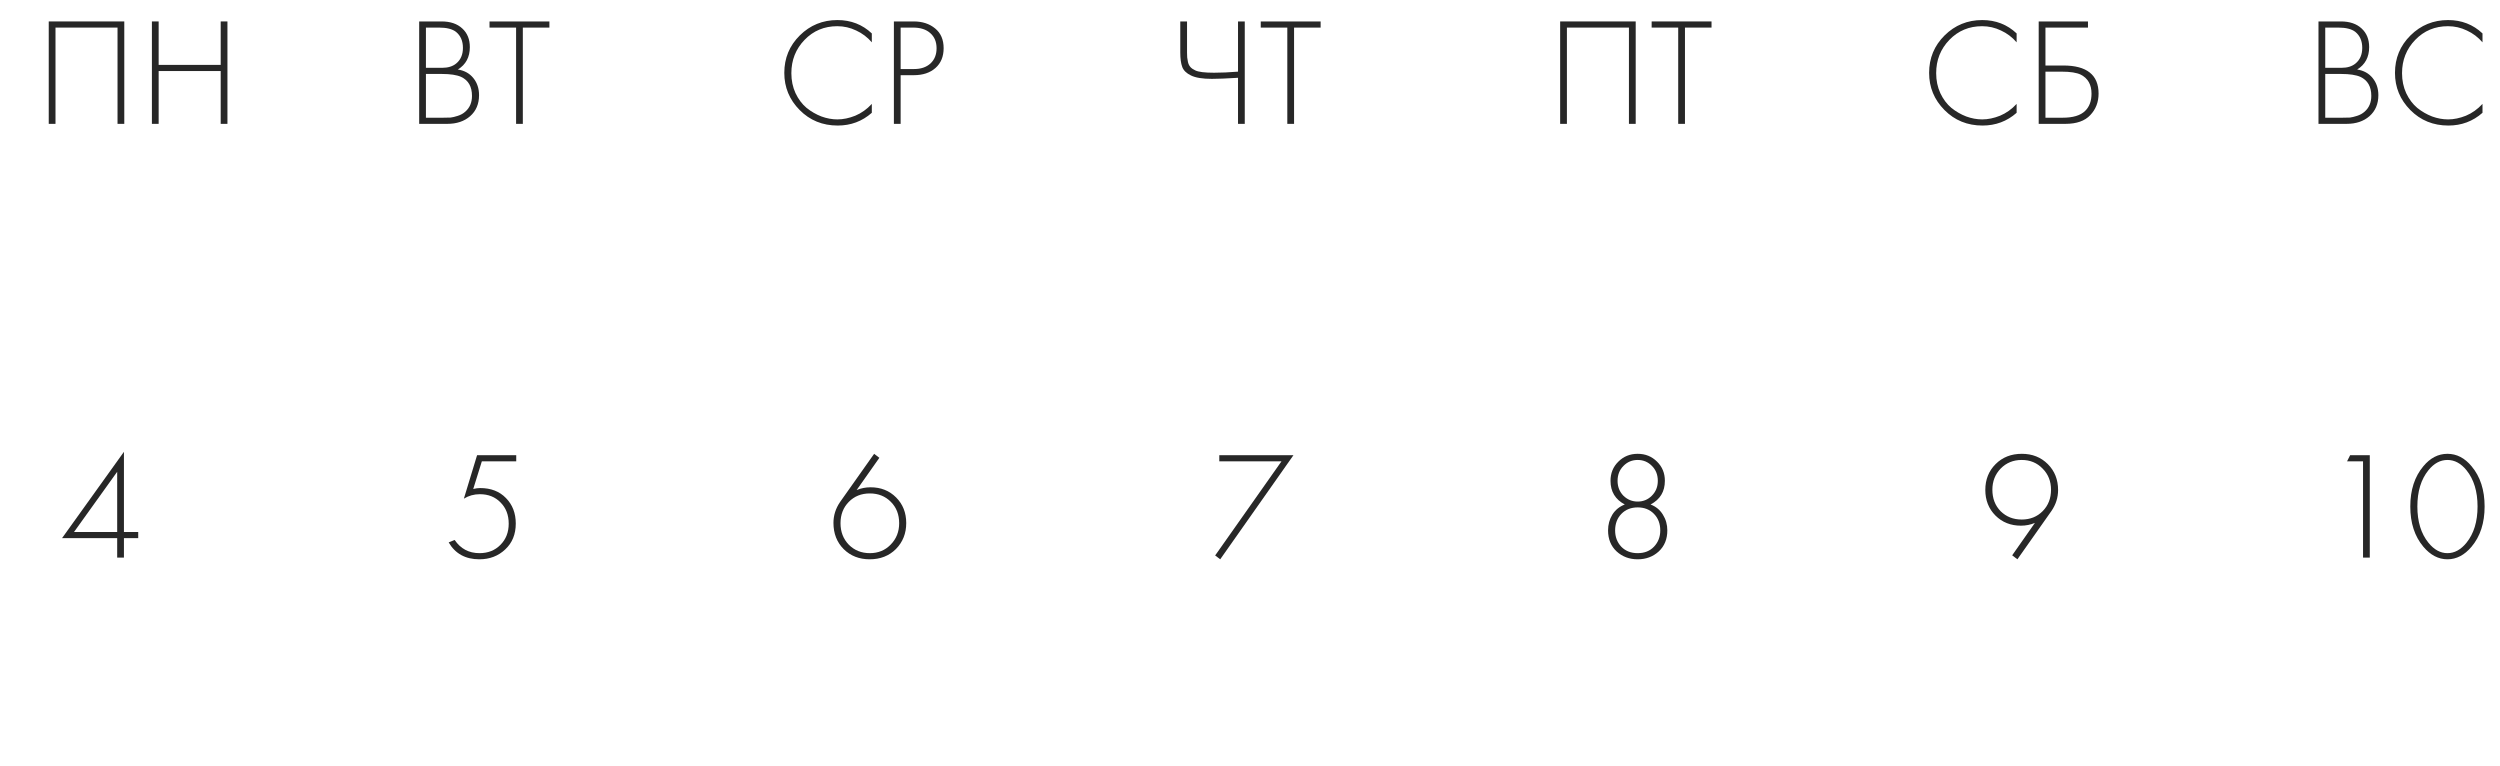 <?xml version="1.0" encoding="UTF-8"?> <svg xmlns="http://www.w3.org/2000/svg" width="297" height="91" viewBox="0 0 297 91" fill="none"><path d="M275.436 14.714V2.547H278.099C279.145 2.547 279.966 2.827 280.562 3.386C281.158 3.934 281.456 4.669 281.456 5.594C281.456 6.785 280.981 7.673 280.033 8.257C280.811 8.378 281.425 8.719 281.875 9.278C282.325 9.838 282.55 10.512 282.55 11.303C282.55 12.349 282.197 13.182 281.492 13.802C280.799 14.41 279.893 14.714 278.774 14.714H275.436ZM276.239 3.277V8.056H278.172C278.866 8.056 279.419 7.886 279.832 7.545C280.367 7.108 280.635 6.487 280.635 5.685C280.635 4.87 280.361 4.238 279.814 3.788C279.376 3.447 278.701 3.277 277.789 3.277H276.239ZM276.239 8.786V13.984H278.282C278.659 13.984 278.957 13.978 279.176 13.966C279.394 13.942 279.674 13.875 280.015 13.765C280.367 13.656 280.671 13.486 280.927 13.255C281.45 12.793 281.711 12.172 281.711 11.394C281.711 10.287 281.279 9.534 280.416 9.132C279.893 8.901 279.133 8.786 278.136 8.786H276.239ZM294.921 3.97V5.028C294.398 4.42 293.777 3.952 293.06 3.624C292.355 3.283 291.607 3.113 290.816 3.113C289.272 3.113 287.977 3.654 286.931 4.736C285.885 5.819 285.362 7.138 285.362 8.694C285.362 9.558 285.527 10.348 285.855 11.066C286.195 11.783 286.633 12.367 287.168 12.817C287.715 13.255 288.305 13.595 288.938 13.838C289.57 14.069 290.202 14.185 290.835 14.185C291.516 14.185 292.221 14.039 292.951 13.747C293.68 13.443 294.337 12.975 294.921 12.343V13.4C293.777 14.41 292.428 14.915 290.871 14.915C289.071 14.915 287.563 14.3 286.347 13.072C285.131 11.844 284.523 10.373 284.523 8.658C284.523 6.907 285.137 5.423 286.366 4.207C287.594 2.991 289.084 2.383 290.835 2.383C292.44 2.383 293.802 2.912 294.921 3.97Z" fill="#272727"></path><path d="M239.575 3.97V5.028C239.052 4.42 238.432 3.952 237.715 3.624C237.009 3.283 236.261 3.113 235.471 3.113C233.927 3.113 232.632 3.654 231.586 4.736C230.54 5.819 230.017 7.138 230.017 8.694C230.017 9.558 230.181 10.348 230.51 11.066C230.85 11.783 231.288 12.367 231.823 12.817C232.37 13.255 232.96 13.595 233.592 13.838C234.225 14.069 234.857 14.185 235.489 14.185C236.17 14.185 236.876 14.039 237.605 13.747C238.335 13.443 238.992 12.975 239.575 12.343V13.4C238.432 14.41 237.082 14.915 235.526 14.915C233.726 14.915 232.218 14.3 231.002 13.072C229.786 11.844 229.178 10.373 229.178 8.658C229.178 6.907 229.792 5.423 231.02 4.207C232.249 2.991 233.738 2.383 235.489 2.383C237.094 2.383 238.456 2.912 239.575 3.97ZM242.197 14.714V2.547H248.052V3.277H243V7.782H245.115C247.912 7.782 249.311 8.895 249.311 11.12C249.311 12.13 248.983 12.981 248.326 13.674C247.681 14.367 246.696 14.714 245.371 14.714H242.197ZM243 8.512V13.984H245.043C246.271 13.984 247.158 13.717 247.706 13.182C248.216 12.695 248.472 12.008 248.472 11.12C248.472 10.062 248.052 9.315 247.213 8.877C246.727 8.634 245.955 8.512 244.897 8.512H243Z" fill="#272727"></path><path d="M185.346 2.547H194.321V14.714H193.518V3.277H186.149V14.714H185.346V2.547ZM203.329 3.277H200.174V14.714H199.371V3.277H196.216V2.547H203.329V3.277Z" fill="#272727"></path><path d="M147.076 14.714V9.242C145.714 9.327 144.68 9.369 143.975 9.369C142.868 9.369 142.041 9.236 141.494 8.968C140.959 8.713 140.613 8.378 140.454 7.965C140.296 7.539 140.217 6.968 140.217 6.25V2.547H141.02V6.25C141.02 6.506 141.026 6.694 141.038 6.816C141.05 6.937 141.081 7.12 141.129 7.363C141.178 7.594 141.275 7.795 141.421 7.965C141.567 8.123 141.762 8.257 142.005 8.366C142.382 8.549 143.124 8.64 144.23 8.64C145.069 8.64 146.018 8.597 147.076 8.512V2.547H147.878V14.714H147.076ZM156.891 3.277H153.735V14.714H152.932V3.277H149.777V2.547H156.891V3.277Z" fill="#272727"></path><path d="M103.572 3.97V5.028C103.049 4.42 102.429 3.952 101.712 3.624C101.006 3.283 100.258 3.113 99.468 3.113C97.924 3.113 96.629 3.654 95.583 4.736C94.537 5.819 94.014 7.138 94.014 8.694C94.014 9.558 94.178 10.348 94.507 11.066C94.847 11.783 95.285 12.367 95.82 12.817C96.367 13.255 96.957 13.595 97.589 13.838C98.222 14.069 98.854 14.185 99.486 14.185C100.167 14.185 100.872 14.039 101.602 13.747C102.332 13.443 102.988 12.975 103.572 12.343V13.4C102.429 14.41 101.079 14.915 99.523 14.915C97.723 14.915 96.215 14.3 94.999 13.072C93.783 11.844 93.175 10.373 93.175 8.658C93.175 6.907 93.789 5.423 95.017 4.207C96.246 2.991 97.735 2.383 99.486 2.383C101.091 2.383 102.453 2.912 103.572 3.97ZM108.565 8.932H106.996V14.714H106.194V2.547H108.547C109.581 2.547 110.432 2.827 111.101 3.386C111.769 3.934 112.104 4.712 112.104 5.721C112.104 6.718 111.782 7.503 111.137 8.074C110.493 8.646 109.635 8.932 108.565 8.932ZM106.996 3.277V8.202H108.602C109.404 8.202 110.049 7.983 110.535 7.545C111.022 7.095 111.265 6.493 111.265 5.739C111.265 4.973 111.016 4.371 110.517 3.934C110.031 3.496 109.35 3.277 108.474 3.277H106.996Z" fill="#272727"></path><path d="M49.798 14.714V2.547H52.461C53.507 2.547 54.327 2.827 54.923 3.386C55.519 3.934 55.817 4.669 55.817 5.594C55.817 6.785 55.343 7.673 54.394 8.257C55.172 8.378 55.787 8.719 56.236 9.278C56.687 9.838 56.911 10.512 56.911 11.303C56.911 12.349 56.559 13.182 55.853 13.802C55.16 14.41 54.254 14.714 53.136 14.714H49.798ZM50.6 3.277V8.056H52.534C53.227 8.056 53.78 7.886 54.194 7.545C54.729 7.108 54.996 6.487 54.996 5.685C54.996 4.87 54.723 4.238 54.175 3.788C53.738 3.447 53.063 3.277 52.151 3.277H50.6ZM50.6 8.786V13.984H52.643C53.02 13.984 53.318 13.978 53.537 13.966C53.756 13.942 54.035 13.875 54.376 13.765C54.729 13.656 55.033 13.486 55.288 13.255C55.811 12.793 56.072 12.172 56.072 11.394C56.072 10.287 55.641 9.534 54.777 9.132C54.254 8.901 53.494 8.786 52.497 8.786H50.6ZM65.269 3.277H62.113V14.714H61.311V3.277H58.155V2.547H65.269V3.277Z" fill="#272727"></path><path d="M5.79 2.547H14.765V14.714H13.962V3.277H6.593V14.714H5.79V2.547ZM18.848 2.547V7.709H26.218V2.547H27.02V14.714H26.218V8.439H18.848V14.714H18.046V2.547H18.848Z" fill="#272727"></path><path d="M14.724 53.676V63.198H16.42V63.928H14.724V66.244H13.921V63.928H7.373L14.724 53.676ZM8.795 63.198H13.921V56.048L8.795 63.198Z" fill="#272727"></path><path d="M61.328 54.078V54.807H57.243L56.221 58.091C56.513 58.018 56.786 57.981 57.042 57.981C58.319 57.981 59.34 58.376 60.106 59.167C60.885 59.957 61.274 60.967 61.274 62.195C61.274 63.472 60.854 64.499 60.015 65.277C59.188 66.056 58.167 66.445 56.951 66.445C55.297 66.445 54.081 65.776 53.303 64.438L54.014 64.147C54.719 65.192 55.704 65.715 56.969 65.715C57.978 65.715 58.805 65.387 59.45 64.73C60.106 64.073 60.435 63.234 60.435 62.213C60.435 61.179 60.112 60.34 59.468 59.696C58.836 59.039 58.015 58.711 57.005 58.711C56.312 58.711 55.68 58.887 55.108 59.24L56.677 54.078H61.328Z" fill="#272727"></path><path d="M103.847 53.913L104.468 54.388L101.768 58.218C102.291 57.999 102.844 57.89 103.428 57.89C104.644 57.89 105.653 58.291 106.456 59.094C107.258 59.896 107.66 60.912 107.66 62.14C107.66 63.368 107.252 64.396 106.438 65.223C105.623 66.037 104.583 66.445 103.318 66.445C102.078 66.445 101.05 66.043 100.236 65.241C99.421 64.426 99.014 63.386 99.014 62.122C99.014 61.234 99.275 60.407 99.798 59.641L103.847 53.913ZM100.838 64.712C101.506 65.381 102.339 65.715 103.337 65.715C104.334 65.715 105.161 65.375 105.817 64.694C106.486 64.013 106.821 63.168 106.821 62.158C106.821 61.125 106.492 60.279 105.836 59.623C105.179 58.954 104.346 58.62 103.337 58.62C102.327 58.62 101.494 58.954 100.838 59.623C100.181 60.292 99.853 61.137 99.853 62.158C99.853 63.18 100.181 64.031 100.838 64.712Z" fill="#272727"></path><path d="M144.36 65.989L152.24 54.807H144.852V54.078H153.662L144.962 66.445L144.36 65.989Z" fill="#272727"></path><path d="M196.09 59.933C196.723 60.176 197.209 60.577 197.549 61.137C197.902 61.696 198.078 62.322 198.078 63.016C198.078 64.049 197.738 64.882 197.057 65.514C196.376 66.135 195.543 66.445 194.558 66.445C193.573 66.445 192.74 66.135 192.059 65.514C191.378 64.882 191.038 64.049 191.038 63.016C191.038 62.322 191.208 61.696 191.548 61.137C191.901 60.577 192.393 60.176 193.026 59.933C191.895 59.337 191.329 58.401 191.329 57.124C191.329 56.212 191.639 55.452 192.26 54.844C192.88 54.224 193.646 53.913 194.558 53.913C195.47 53.913 196.236 54.224 196.856 54.844C197.476 55.452 197.787 56.212 197.787 57.124C197.787 58.401 197.221 59.337 196.09 59.933ZM192.862 58.893C193.336 59.355 193.901 59.586 194.558 59.586C195.215 59.586 195.774 59.355 196.236 58.893C196.71 58.419 196.948 57.829 196.948 57.124C196.948 56.406 196.716 55.817 196.254 55.355C195.792 54.88 195.227 54.643 194.558 54.643C193.889 54.643 193.324 54.88 192.862 55.355C192.4 55.817 192.168 56.406 192.168 57.124C192.168 57.829 192.4 58.419 192.862 58.893ZM192.606 64.949C193.105 65.46 193.755 65.715 194.558 65.715C195.361 65.715 196.005 65.46 196.491 64.949C196.99 64.426 197.239 63.782 197.239 63.016C197.239 62.213 196.99 61.556 196.491 61.046C195.993 60.535 195.348 60.279 194.558 60.279C193.768 60.279 193.123 60.535 192.624 61.046C192.126 61.556 191.877 62.213 191.877 63.016C191.877 63.782 192.12 64.426 192.606 64.949Z" fill="#272727"></path><path d="M239.667 66.445L239.047 65.971L241.746 62.122C241.224 62.341 240.67 62.45 240.087 62.45C238.871 62.45 237.861 62.049 237.059 61.246C236.256 60.444 235.855 59.428 235.855 58.2C235.855 56.972 236.262 55.95 237.077 55.136C237.892 54.321 238.931 53.913 240.196 53.913C241.436 53.913 242.464 54.321 243.279 55.136C244.093 55.95 244.501 56.978 244.501 58.218C244.501 59.106 244.239 59.933 243.716 60.699L239.667 66.445ZM242.659 55.665C242.002 54.984 241.175 54.643 240.178 54.643C239.181 54.643 238.348 54.984 237.679 55.665C237.022 56.346 236.694 57.185 236.694 58.182C236.694 59.215 237.022 60.067 237.679 60.736C238.348 61.392 239.181 61.721 240.178 61.721C241.187 61.721 242.02 61.386 242.677 60.717C243.333 60.048 243.662 59.203 243.662 58.182C243.662 57.172 243.327 56.333 242.659 55.665Z" fill="#272727"></path><path d="M280.728 66.244V54.807H278.831L279.196 54.078H281.531V66.244H280.728ZM287.894 55.391C288.709 54.406 289.663 53.913 290.758 53.913C291.852 53.913 292.807 54.406 293.621 55.391C294.655 56.619 295.172 58.212 295.172 60.17C295.172 62.128 294.655 63.721 293.621 64.949C292.782 65.946 291.828 66.445 290.758 66.445C289.688 66.445 288.733 65.946 287.894 64.949C286.86 63.721 286.343 62.128 286.343 60.17C286.343 58.212 286.86 56.619 287.894 55.391ZM288.496 64.475C289.165 65.302 289.919 65.715 290.758 65.715C291.597 65.715 292.351 65.302 293.02 64.475C293.895 63.392 294.333 61.958 294.333 60.17C294.333 58.382 293.895 56.947 293.02 55.865C292.363 55.05 291.609 54.643 290.758 54.643C289.906 54.643 289.153 55.05 288.496 55.865C287.62 56.947 287.183 58.382 287.183 60.17C287.183 61.958 287.62 63.392 288.496 64.475Z" fill="#272727"></path></svg> 